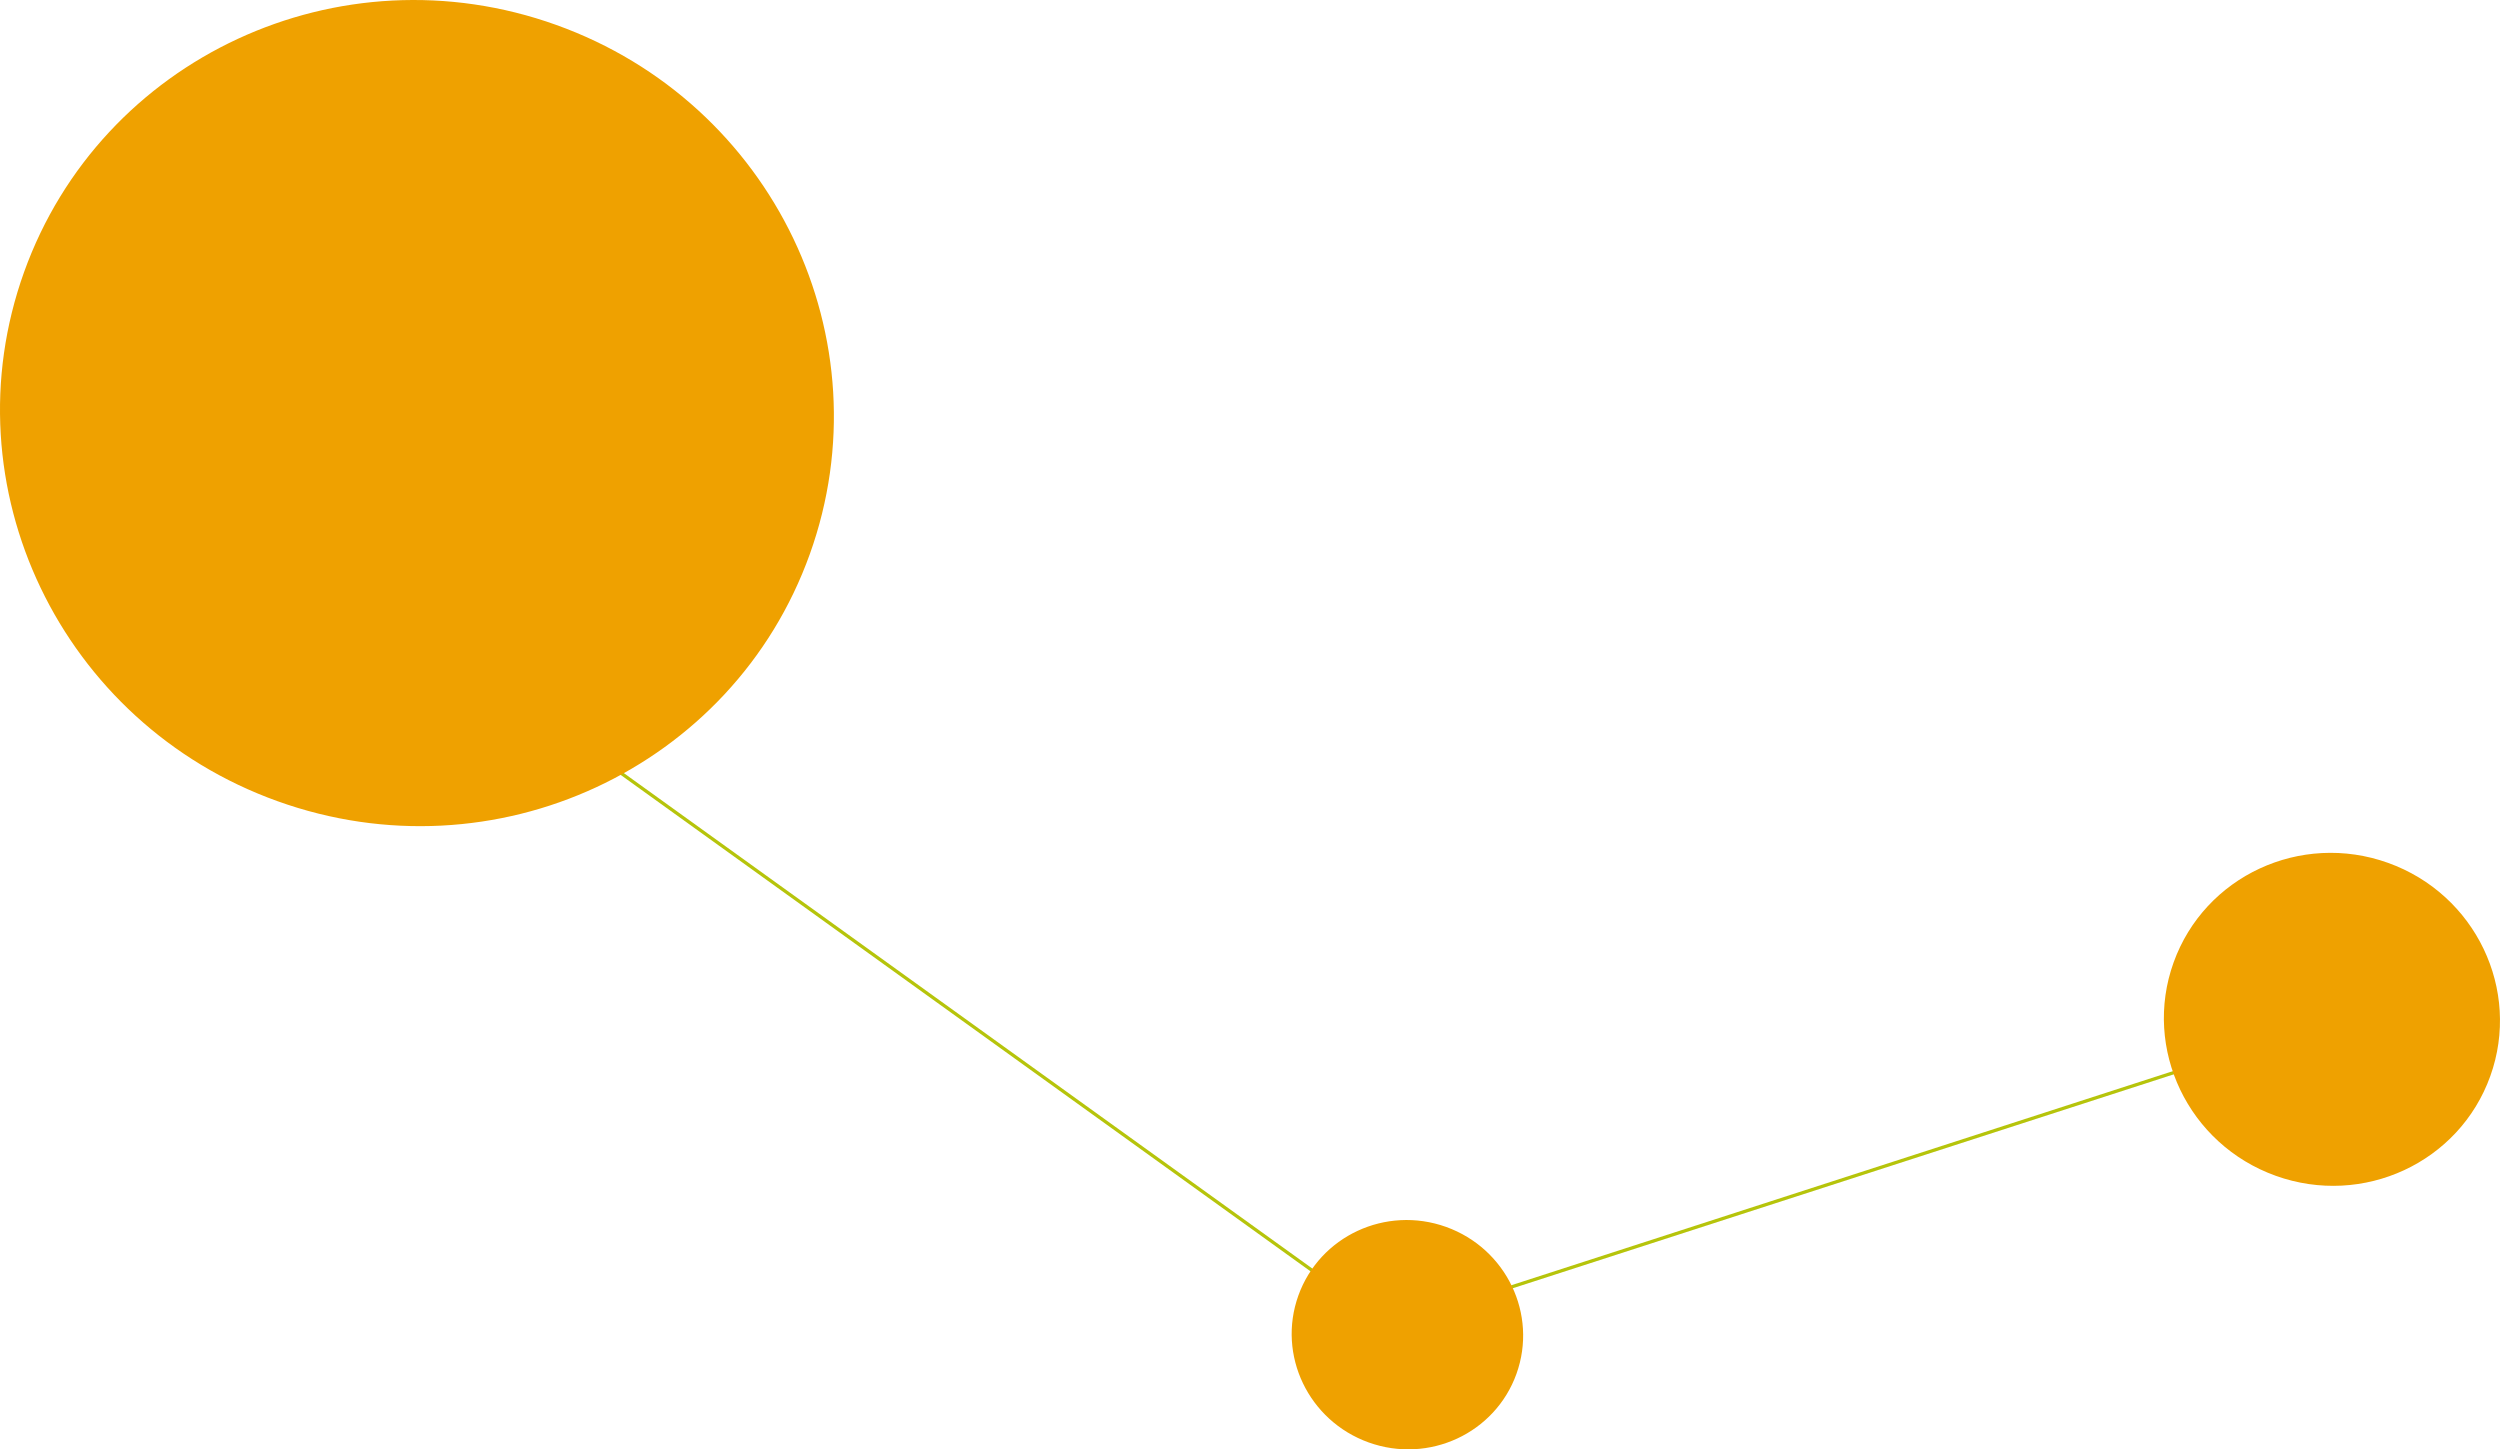 <svg xmlns="http://www.w3.org/2000/svg" id="Capa_2" data-name="Capa 2" viewBox="0 0 459.77 266.55"><defs><style> .cls-1 { fill: #efa100; stroke-width: 0px; } .cls-2 { fill: none; stroke: #b6c40b; stroke-width: .61px; } </style></defs><g id="Capa_1-2" data-name="Capa 1"><g><polyline class="cls-2" points="92.54 126.59 255.59 243.92 439.13 184.52"></polyline><g><path class="cls-1" d="M265.95,225.64c11.08,3.98,16.87,16.07,12.94,27.02-3.93,10.94-16.09,16.59-27.17,12.62-11.08-3.98-16.87-16.07-12.94-27.02,3.93-10.94,16.09-16.59,27.17-12.62"></path><path class="cls-1" d="M439.19,158.69c16.08,5.77,24.5,23.34,18.79,39.23-5.71,15.89-23.37,24.09-39.45,18.32-16.08-5.77-24.5-23.34-18.79-39.23,5.71-15.89,23.37-24.09,39.45-18.32"></path><path class="cls-1" d="M102.31,4.59c39.9,14.33,60.77,57.9,46.62,97.32-14.15,39.42-57.98,59.77-97.88,45.44C11.15,133.03-9.72,89.46,4.43,50.03,18.59,10.61,62.41-9.74,102.31,4.59"></path></g></g></g></svg>